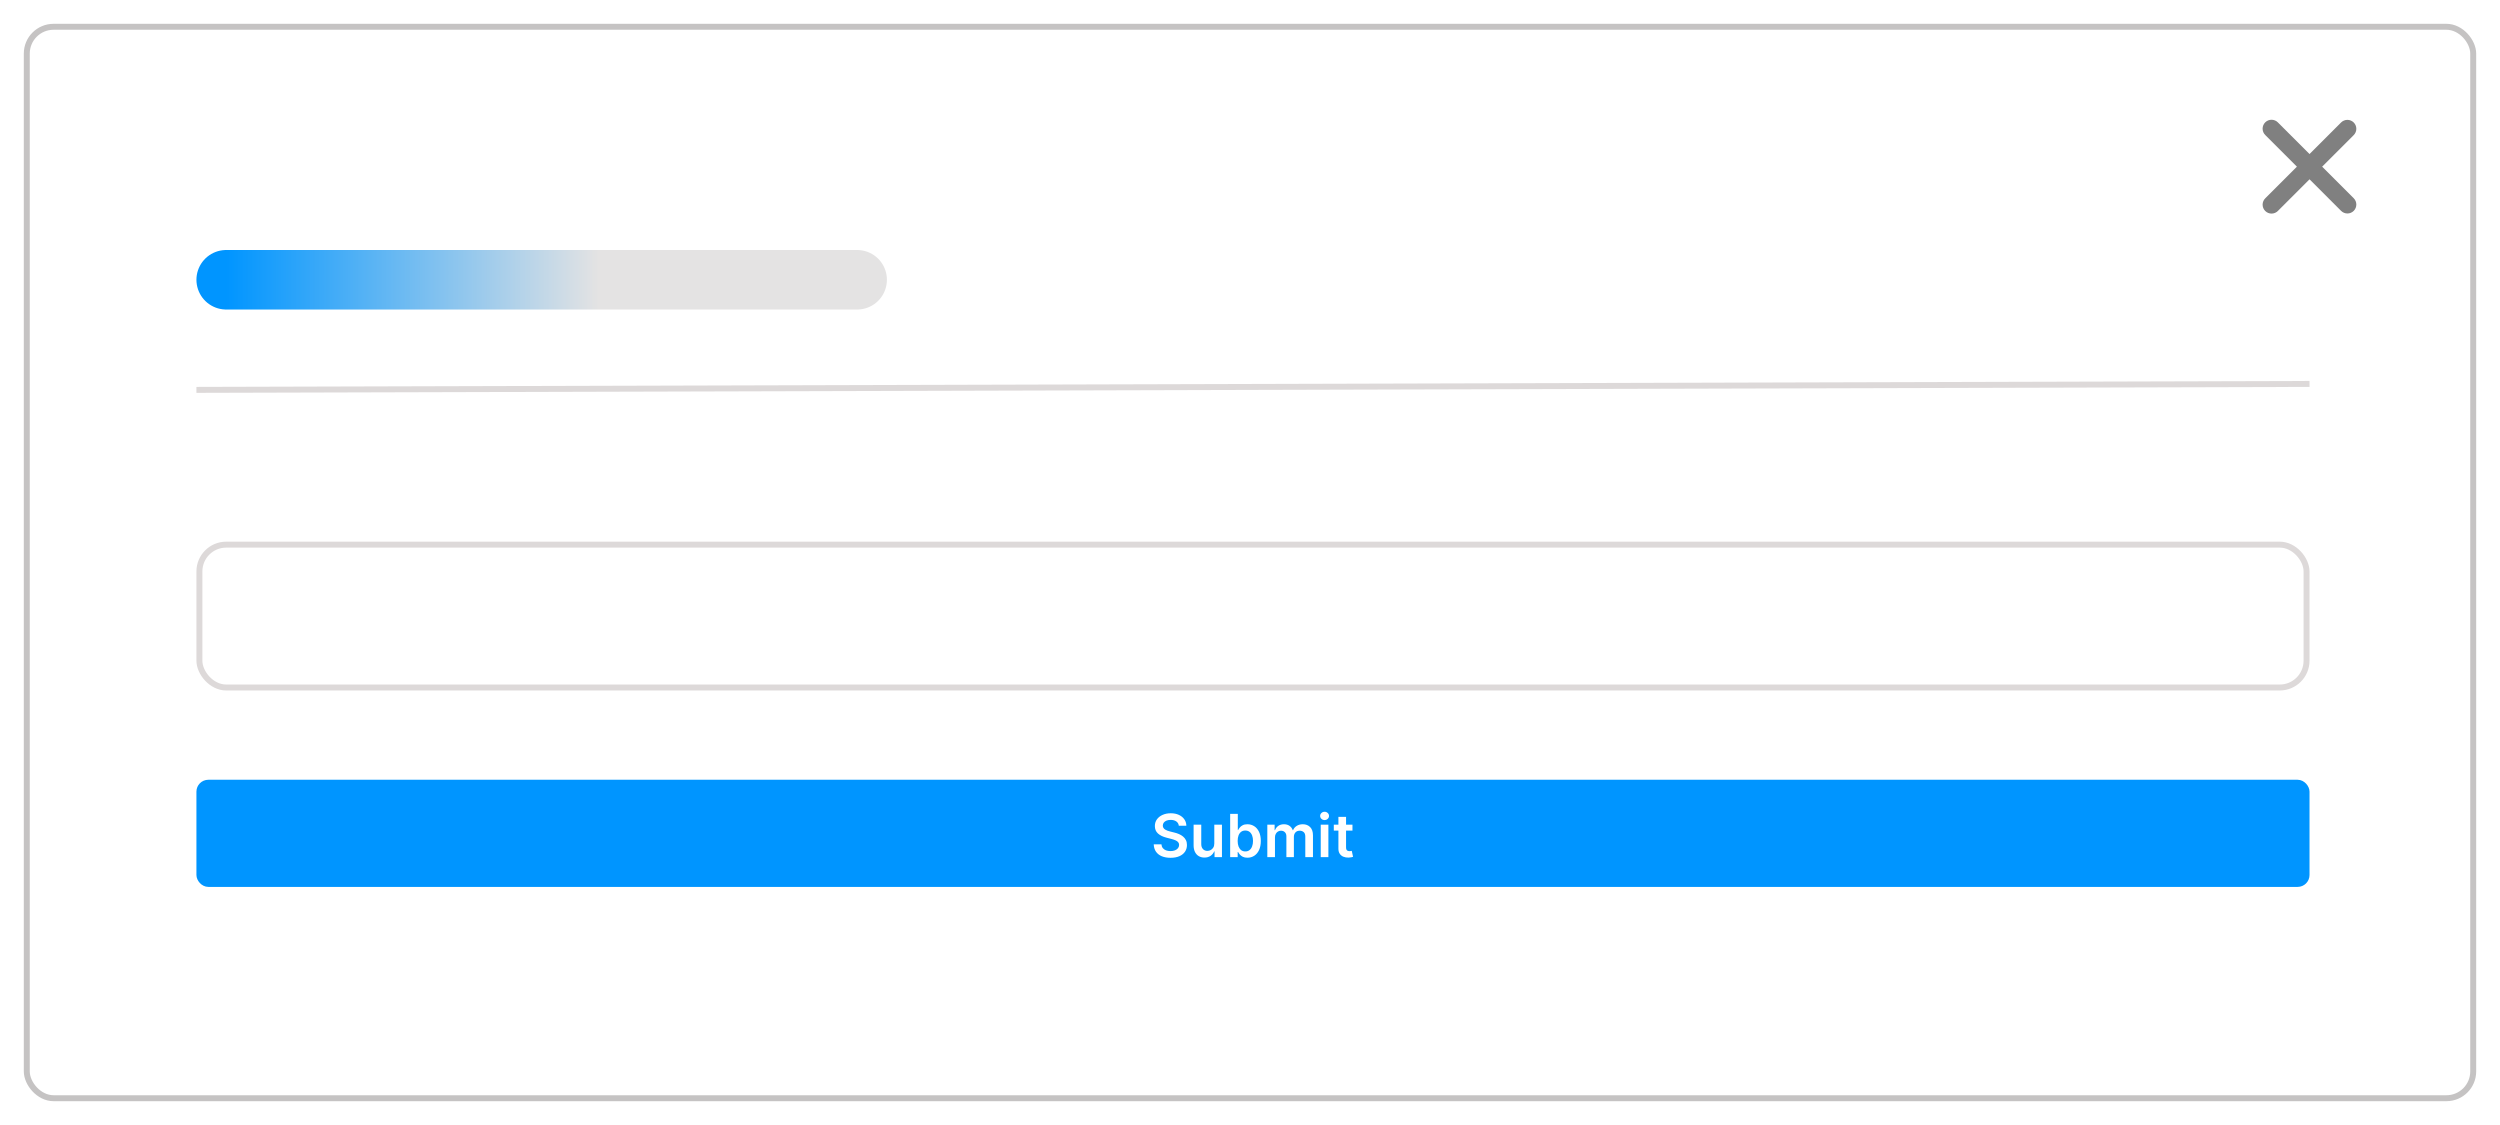 <svg width="420" height="189" viewBox="0 0 420 189" fill="none" xmlns="http://www.w3.org/2000/svg">
<g filter="url(#filter0_d_801_1034)">
<rect x="4" width="412" height="181" rx="5" fill="white"/>
<rect x="4.5" y="0.5" width="411" height="180" rx="4.5" stroke="#C5C3C3"/>
</g>
<rect x="33.5" y="91.5" width="354" height="24" rx="4.5" fill="white" stroke="#DDD9D9"/>
<path d="M38 47H144" stroke="url(#paint0_linear_801_1034)" stroke-width="10" stroke-linecap="round"/>
<line x1="32.999" y1="65.5" x2="387.999" y2="64.5" stroke="#DDD9D9"/>
<rect x="33.5" y="131.5" width="354" height="17" rx="1.5" fill="#0095FF" stroke="#0095FF"/>
<path d="M198.041 138.727C198.008 138.416 197.868 138.175 197.622 138.002C197.378 137.829 197.061 137.743 196.67 137.743C196.395 137.743 196.16 137.784 195.963 137.867C195.767 137.95 195.617 138.062 195.512 138.205C195.408 138.347 195.355 138.509 195.353 138.691C195.353 138.843 195.387 138.974 195.456 139.085C195.527 139.196 195.623 139.291 195.743 139.369C195.864 139.445 195.998 139.509 196.145 139.561C196.291 139.613 196.439 139.657 196.588 139.692L197.27 139.863C197.545 139.927 197.809 140.013 198.062 140.122C198.318 140.231 198.546 140.368 198.748 140.534C198.951 140.7 199.112 140.9 199.23 141.134C199.349 141.369 199.408 141.643 199.408 141.958C199.408 142.384 199.299 142.759 199.081 143.084C198.864 143.406 198.549 143.658 198.137 143.84C197.727 144.02 197.231 144.11 196.649 144.11C196.083 144.11 195.592 144.022 195.175 143.847C194.761 143.672 194.436 143.416 194.202 143.08C193.97 142.744 193.845 142.335 193.826 141.852H195.122C195.141 142.105 195.219 142.316 195.356 142.484C195.493 142.652 195.672 142.777 195.892 142.86C196.115 142.943 196.364 142.984 196.638 142.984C196.925 142.984 197.176 142.942 197.391 142.857C197.609 142.769 197.779 142.648 197.902 142.494C198.025 142.338 198.088 142.156 198.091 141.947C198.088 141.758 198.033 141.602 197.924 141.479C197.815 141.353 197.662 141.249 197.466 141.166C197.271 141.081 197.044 141.005 196.784 140.939L195.956 140.726C195.357 140.572 194.884 140.339 194.536 140.026C194.19 139.711 194.017 139.294 194.017 138.773C194.017 138.344 194.133 137.969 194.365 137.647C194.6 137.325 194.918 137.075 195.321 136.898C195.723 136.718 196.179 136.628 196.688 136.628C197.204 136.628 197.656 136.718 198.044 136.898C198.435 137.075 198.742 137.323 198.964 137.64C199.187 137.955 199.301 138.317 199.309 138.727H198.041ZM204.002 141.706V138.545H205.288V144H204.041V143.031H203.985C203.861 143.336 203.659 143.586 203.377 143.78C203.098 143.974 202.753 144.071 202.344 144.071C201.986 144.071 201.67 143.992 201.396 143.833C201.124 143.672 200.91 143.439 200.757 143.134C200.603 142.826 200.526 142.454 200.526 142.018V138.545H201.811V141.82C201.811 142.165 201.906 142.44 202.095 142.643C202.285 142.847 202.533 142.949 202.841 142.949C203.03 142.949 203.214 142.903 203.392 142.81C203.569 142.718 203.715 142.581 203.828 142.398C203.944 142.214 204.002 141.983 204.002 141.706ZM206.667 144V136.727H207.952V139.447H208.005C208.072 139.315 208.165 139.174 208.286 139.025C208.407 138.873 208.57 138.744 208.776 138.638C208.982 138.529 209.245 138.474 209.564 138.474C209.986 138.474 210.366 138.582 210.704 138.798C211.045 139.011 211.315 139.327 211.514 139.746C211.715 140.162 211.816 140.674 211.816 141.28C211.816 141.879 211.717 142.388 211.521 142.807C211.324 143.226 211.057 143.545 210.718 143.766C210.38 143.986 209.996 144.096 209.568 144.096C209.255 144.096 208.996 144.044 208.79 143.94C208.584 143.835 208.418 143.71 208.293 143.563C208.17 143.414 208.074 143.273 208.005 143.141H207.931V144H206.667ZM207.927 141.273C207.927 141.625 207.977 141.934 208.076 142.2C208.178 142.465 208.324 142.672 208.513 142.821C208.705 142.968 208.937 143.041 209.209 143.041C209.493 143.041 209.731 142.965 209.923 142.814C210.115 142.66 210.259 142.451 210.356 142.185C210.456 141.918 210.505 141.614 210.505 141.273C210.505 140.934 210.457 140.634 210.36 140.371C210.263 140.108 210.118 139.902 209.926 139.753C209.735 139.604 209.496 139.529 209.209 139.529C208.935 139.529 208.701 139.601 208.51 139.746C208.318 139.89 208.172 140.093 208.073 140.353C207.976 140.613 207.927 140.92 207.927 141.273ZM212.909 144V138.545H214.137V139.472H214.201C214.315 139.16 214.503 138.916 214.766 138.741C215.029 138.563 215.342 138.474 215.707 138.474C216.076 138.474 216.387 138.564 216.641 138.744C216.896 138.922 217.076 139.165 217.181 139.472H217.237C217.358 139.169 217.562 138.928 217.848 138.748C218.137 138.566 218.479 138.474 218.874 138.474C219.376 138.474 219.786 138.633 220.103 138.95C220.42 139.268 220.579 139.73 220.579 140.339V144H219.29V140.538C219.29 140.199 219.2 139.952 219.02 139.795C218.84 139.637 218.62 139.558 218.36 139.558C218.049 139.558 217.807 139.655 217.632 139.849C217.459 140.04 217.372 140.29 217.372 140.598V144H216.112V140.484C216.112 140.203 216.026 139.978 215.856 139.81C215.688 139.642 215.468 139.558 215.195 139.558C215.011 139.558 214.843 139.605 214.691 139.7C214.54 139.792 214.419 139.923 214.329 140.094C214.239 140.262 214.194 140.458 214.194 140.683V144H212.909ZM221.883 144V138.545H223.169V144H221.883ZM222.529 137.771C222.326 137.771 222.151 137.704 222.004 137.569C221.857 137.432 221.784 137.267 221.784 137.075C221.784 136.881 221.857 136.717 222.004 136.582C222.151 136.444 222.326 136.376 222.529 136.376C222.735 136.376 222.911 136.444 223.055 136.582C223.202 136.717 223.275 136.881 223.275 137.075C223.275 137.267 223.202 137.432 223.055 137.569C222.911 137.704 222.735 137.771 222.529 137.771ZM227.214 138.545V139.54H224.079V138.545H227.214ZM224.853 137.239H226.138V142.359C226.138 142.532 226.164 142.665 226.216 142.757C226.271 142.847 226.342 142.909 226.43 142.942C226.517 142.975 226.614 142.991 226.721 142.991C226.801 142.991 226.875 142.986 226.941 142.974C227.01 142.962 227.062 142.951 227.097 142.942L227.314 143.947C227.245 143.97 227.147 143.996 227.019 144.025C226.894 144.053 226.74 144.07 226.557 144.075C226.235 144.084 225.945 144.036 225.687 143.929C225.429 143.82 225.224 143.652 225.073 143.425C224.924 143.197 224.85 142.913 224.853 142.572V137.239Z" fill="white"/>
<g clip-path="url(#clip0_801_1034)">
<path fill-rule="evenodd" clip-rule="evenodd" d="M388 30.122L393.303 35.425C393.584 35.706 393.966 35.865 394.364 35.865C394.762 35.865 395.143 35.706 395.425 35.425C395.706 35.144 395.864 34.762 395.864 34.364C395.864 33.966 395.706 33.584 395.425 33.303L390.12 28L395.424 22.697C395.563 22.558 395.673 22.392 395.749 22.21C395.824 22.028 395.863 21.833 395.863 21.636C395.863 21.439 395.824 21.244 395.748 21.062C395.673 20.88 395.562 20.715 395.423 20.576C395.284 20.436 395.118 20.326 394.936 20.25C394.754 20.175 394.559 20.136 394.362 20.137C394.165 20.137 393.97 20.175 393.788 20.251C393.606 20.326 393.441 20.437 393.302 20.576L388 25.879L382.697 20.576C382.558 20.433 382.393 20.318 382.21 20.24C382.027 20.161 381.83 20.12 381.631 20.118C381.432 20.116 381.234 20.154 381.05 20.229C380.865 20.304 380.698 20.416 380.557 20.556C380.416 20.697 380.305 20.865 380.229 21.049C380.154 21.233 380.116 21.431 380.117 21.63C380.119 21.829 380.16 22.026 380.239 22.209C380.317 22.392 380.431 22.558 380.575 22.696L385.88 28L380.576 33.304C380.432 33.443 380.318 33.608 380.24 33.791C380.161 33.974 380.12 34.171 380.118 34.37C380.117 34.569 380.155 34.767 380.23 34.951C380.306 35.136 380.417 35.303 380.558 35.444C380.699 35.584 380.866 35.696 381.051 35.771C381.235 35.846 381.433 35.884 381.632 35.883C381.831 35.881 382.028 35.839 382.211 35.761C382.394 35.682 382.559 35.567 382.698 35.424L388 30.122Z" fill="#808080"/>
</g>
<defs>
<filter id="filter0_d_801_1034" x="0" y="0" width="420" height="189" filterUnits="userSpaceOnUse" color-interpolation-filters="sRGB">
<feFlood flood-opacity="0" result="BackgroundImageFix"/>
<feColorMatrix in="SourceAlpha" type="matrix" values="0 0 0 0 0 0 0 0 0 0 0 0 0 0 0 0 0 0 127 0" result="hardAlpha"/>
<feOffset dy="4"/>
<feGaussianBlur stdDeviation="2"/>
<feComposite in2="hardAlpha" operator="out"/>
<feColorMatrix type="matrix" values="0 0 0 0 0 0 0 0 0 0 0 0 0 0 0 0 0 0 0.25 0"/>
<feBlend mode="normal" in2="BackgroundImageFix" result="effect1_dropShadow_801_1034"/>
<feBlend mode="normal" in="SourceGraphic" in2="effect1_dropShadow_801_1034" result="shape"/>
</filter>
<linearGradient id="paint0_linear_801_1034" x1="38" y1="47.5" x2="144" y2="47.5" gradientUnits="userSpaceOnUse">
<stop stop-color="#0095FF"/>
<stop offset="0.591" stop-color="#E4E3E3"/>
</linearGradient>
<clipPath id="clip0_801_1034">
<rect width="24" height="24" fill="white" transform="translate(376 16)"/>
</clipPath>
</defs>
</svg>
